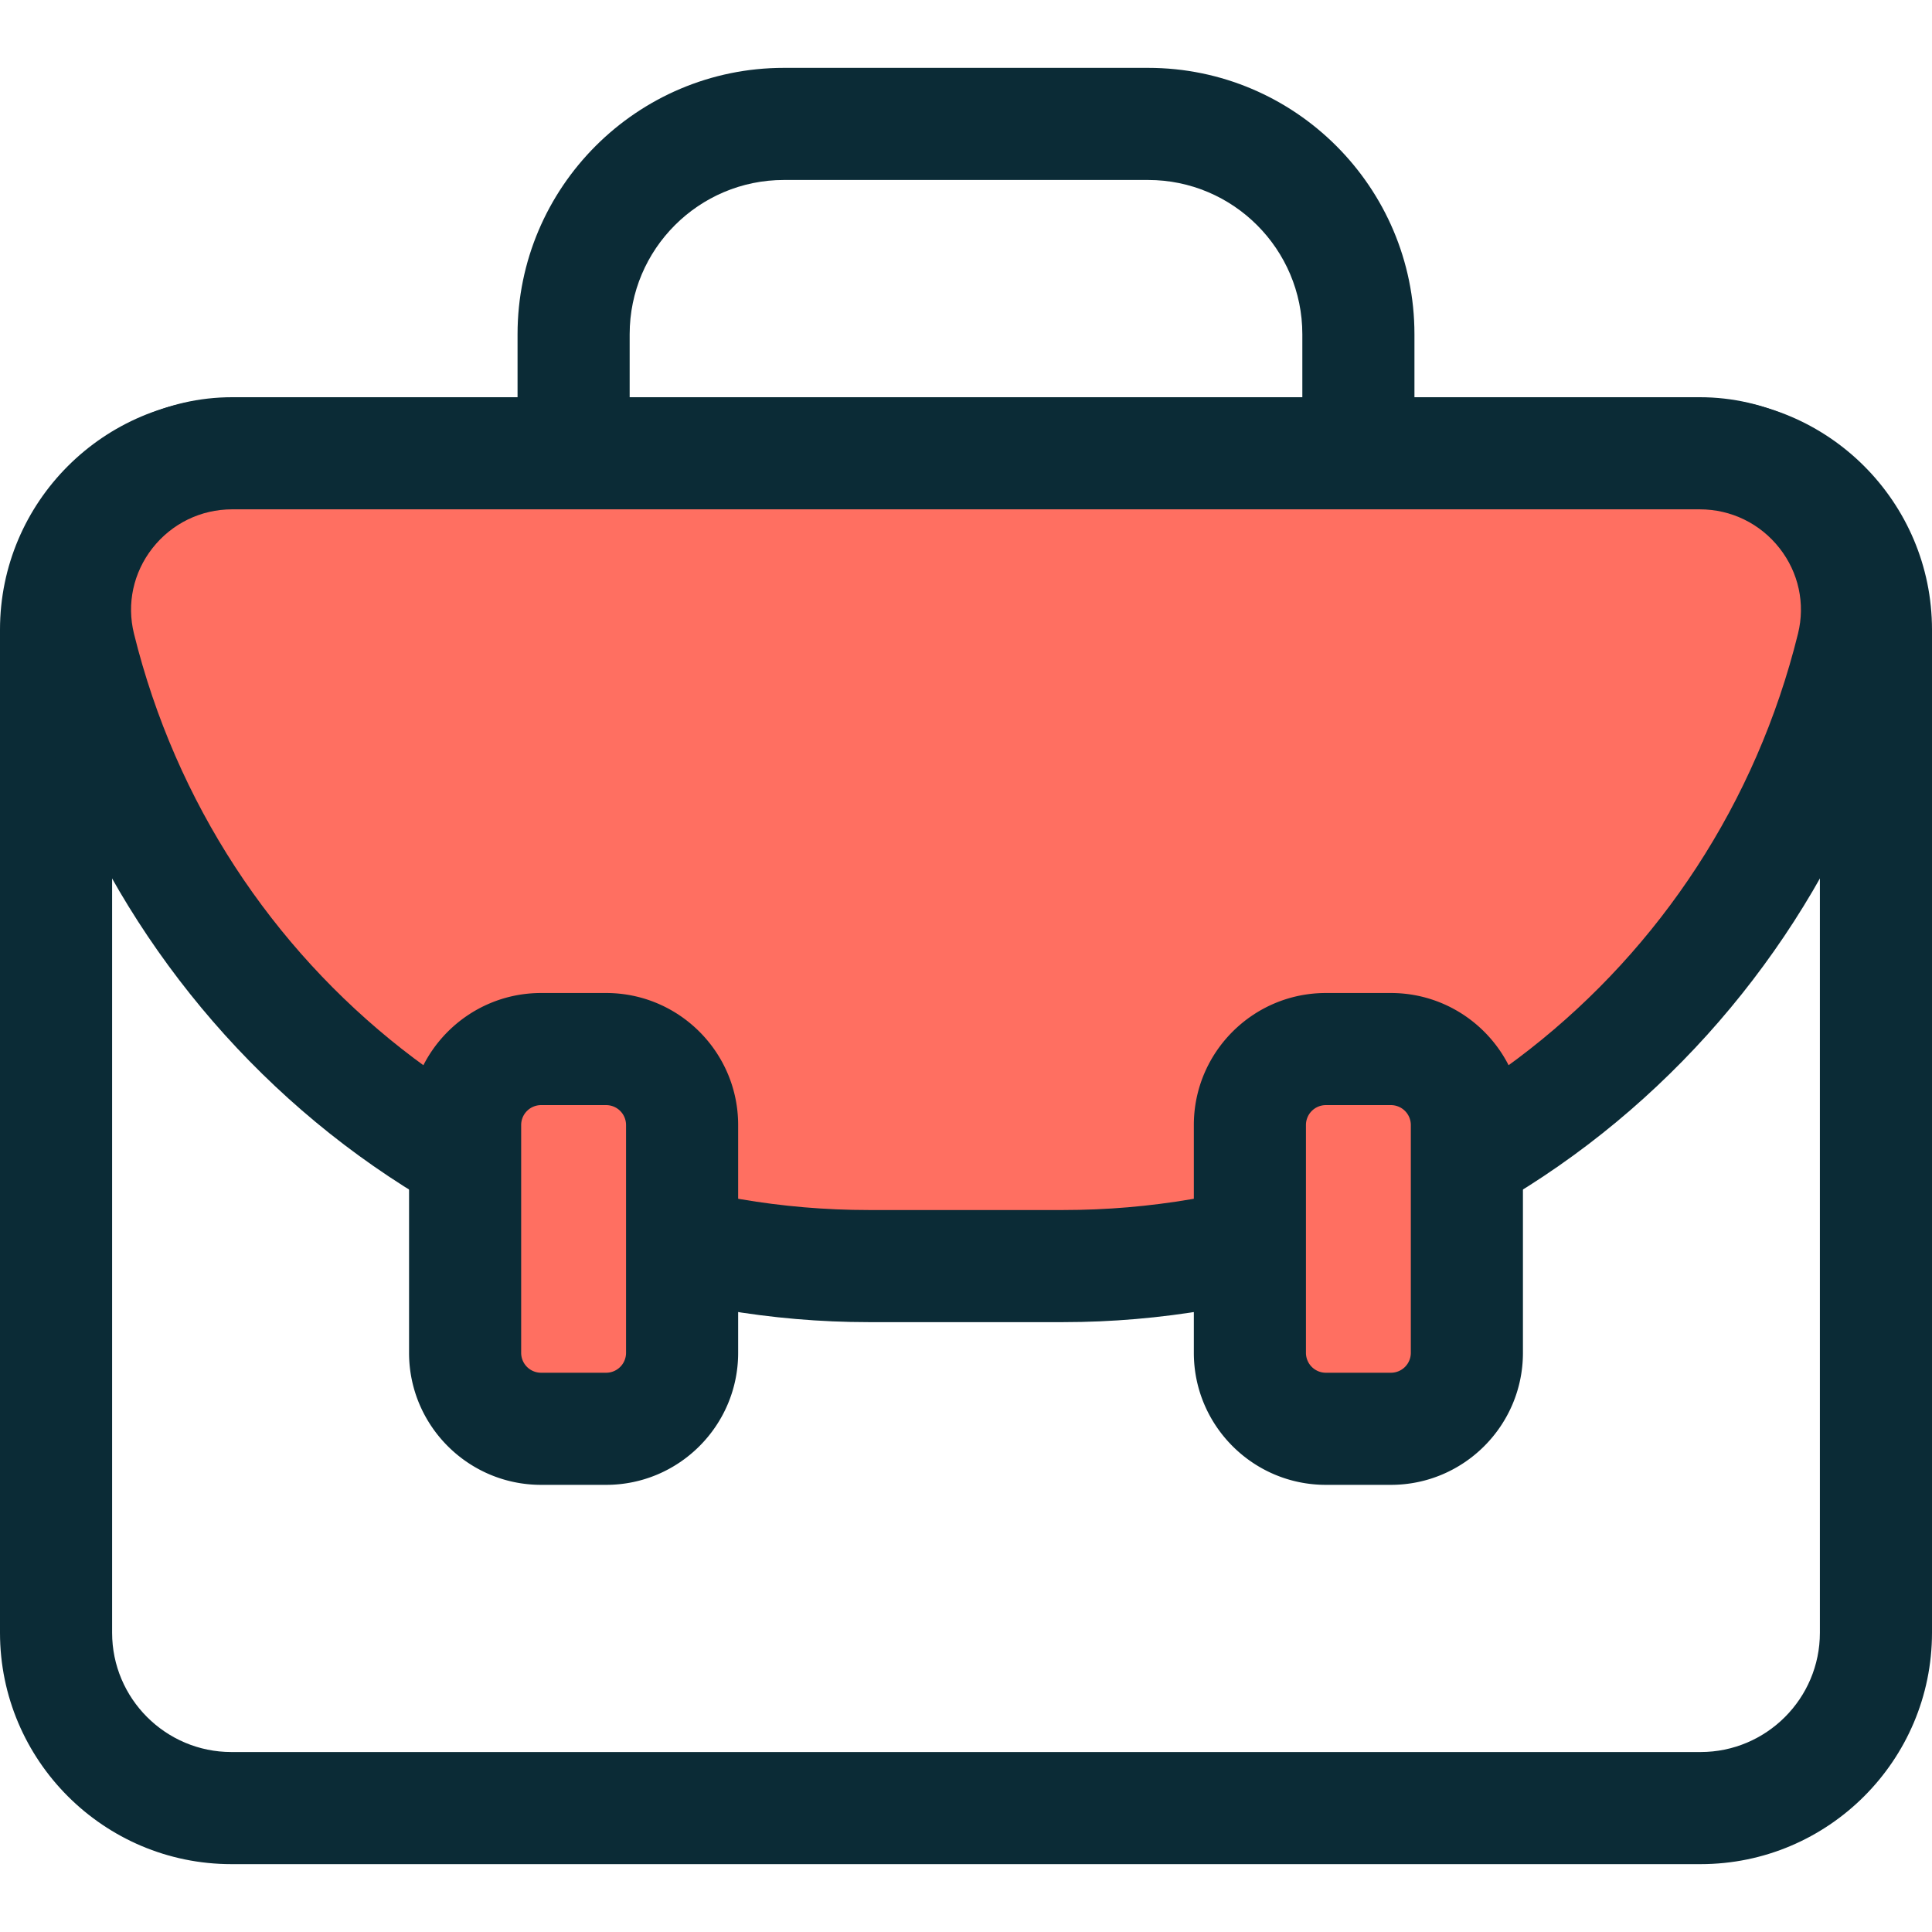 <?xml version="1.0" encoding="UTF-8"?> <svg xmlns="http://www.w3.org/2000/svg" xmlns:xlink="http://www.w3.org/1999/xlink" version="1.1" width="512" height="512" x="0" y="0" viewBox="0 0 512 512" style="enable-background:new 0 0 512 512" xml:space="preserve" class=""><g><path d="M374.843 148.882h-29.711V88.565c0-22.536-18.335-40.87-40.87-40.87h-96.524c-22.536 0-40.87 18.335-40.87 40.87v60.317h-29.711V88.565c0-38.918 31.663-70.581 70.581-70.581h96.524c38.918 0 70.581 31.663 70.581 70.581v60.317z" style="" fill="#0b2b36" data-original="#2d527c" opacity="1" class=""></path><path d="M450.677 494.016H61.322C27.509 494.016 0 466.507 0 432.694V166.862c0-33.812 27.509-61.322 61.322-61.322h389.357c33.812 0 61.322 27.509 61.322 61.322v265.833c-.002 33.812-27.51 61.321-61.324 61.321zM61.322 135.251c-17.431 0-31.611 14.181-31.611 31.611v265.833c0 17.43 14.179 31.611 31.611 31.611h389.357c17.43 0 31.611-14.179 31.611-31.611V166.862c0-17.43-14.18-31.611-31.611-31.611H61.322z" style="" fill="#0b2b36" data-original="#2d527c" opacity="1" class=""></path><path d="M61.538 120.122c-26.924 0-46.91 25.223-40.454 51.361 23.188 93.888 108.386 164.042 209.174 164.042h51.481c100.788 0 185.987-70.155 209.174-164.042 6.456-26.138-13.53-51.361-40.454-51.361H61.538z" style="" fill="#ff6f61" data-original="#cee8fa" class="" opacity="1"></path><path d="M281.74 350.381h-51.481c-51.611 0-102.373-17.771-142.936-50.043-39.9-31.743-68.546-76.239-80.662-125.292-4.161-16.85-.394-34.374 10.338-48.078 10.8-13.792 27.034-21.701 44.538-21.701h388.925c17.506 0 33.738 7.909 44.538 21.701 10.732 13.704 14.499 31.228 10.338 48.077-12.116 49.054-40.762 93.55-80.662 125.293-40.563 32.27-91.325 50.043-142.936 50.043zM61.537 134.978c-8.309 0-16.017 3.757-21.147 10.307-5.061 6.464-6.842 14.714-4.886 22.637 22.215 89.936 102.3 152.749 194.754 152.749h51.481c92.454 0 172.539-62.813 194.753-152.749 1.956-7.922.177-16.172-4.886-22.635-5.13-6.551-12.838-10.307-21.147-10.307l-388.922-.002z" style="" fill="#0b2b36" data-original="#2d527c" opacity="1" class=""></path><path d="M160.637 378.645h-17.252c-11.116 0-20.126-9.011-20.126-20.126v-60.38c0-11.116 9.011-20.126 20.126-20.126h17.252c11.116 0 20.126 9.011 20.126 20.126v60.38c0 11.114-9.009 20.126-20.126 20.126z" style="" fill="#ff6f61" data-original="#cee8fa" class="" opacity="1"></path><path d="M160.637 393.5h-17.252c-19.288 0-34.981-15.693-34.981-34.981v-60.381c0-19.288 15.693-34.981 34.981-34.981h17.252c19.288 0 34.981 15.693 34.981 34.981v60.381c.002 19.288-15.691 34.981-34.981 34.981zm-17.251-100.633a5.277 5.277 0 0 0-5.271 5.271v60.381a5.277 5.277 0 0 0 5.271 5.271h17.252a5.277 5.277 0 0 0 5.271-5.271v-60.381a5.277 5.277 0 0 0-5.271-5.271h-17.252z" style="" fill="#0b2b36" data-original="#2d527c" opacity="1" class=""></path><path d="M368.613 378.645h-17.252c-11.116 0-20.126-9.011-20.126-20.126v-60.38c0-11.116 9.011-20.126 20.126-20.126h17.252c11.116 0 20.126 9.011 20.126 20.126v60.38c0 11.114-9.01 20.126-20.126 20.126z" style="" fill="#ff6f61" data-original="#cee8fa" class="" opacity="1"></path><path d="M368.613 393.5h-17.252c-19.288 0-34.981-15.693-34.981-34.981v-60.381c0-19.288 15.693-34.981 34.981-34.981h17.252c19.288 0 34.981 15.693 34.981 34.981v60.381c.002 19.288-15.692 34.981-34.981 34.981zm-17.252-100.633a5.277 5.277 0 0 0-5.271 5.271v60.381a5.277 5.277 0 0 0 5.271 5.271h17.252a5.277 5.277 0 0 0 5.271-5.271v-60.381a5.277 5.277 0 0 0-5.271-5.271h-17.252z" style="" fill="#0b2b36" data-original="#2d527c" opacity="1" class=""></path></g></svg> 